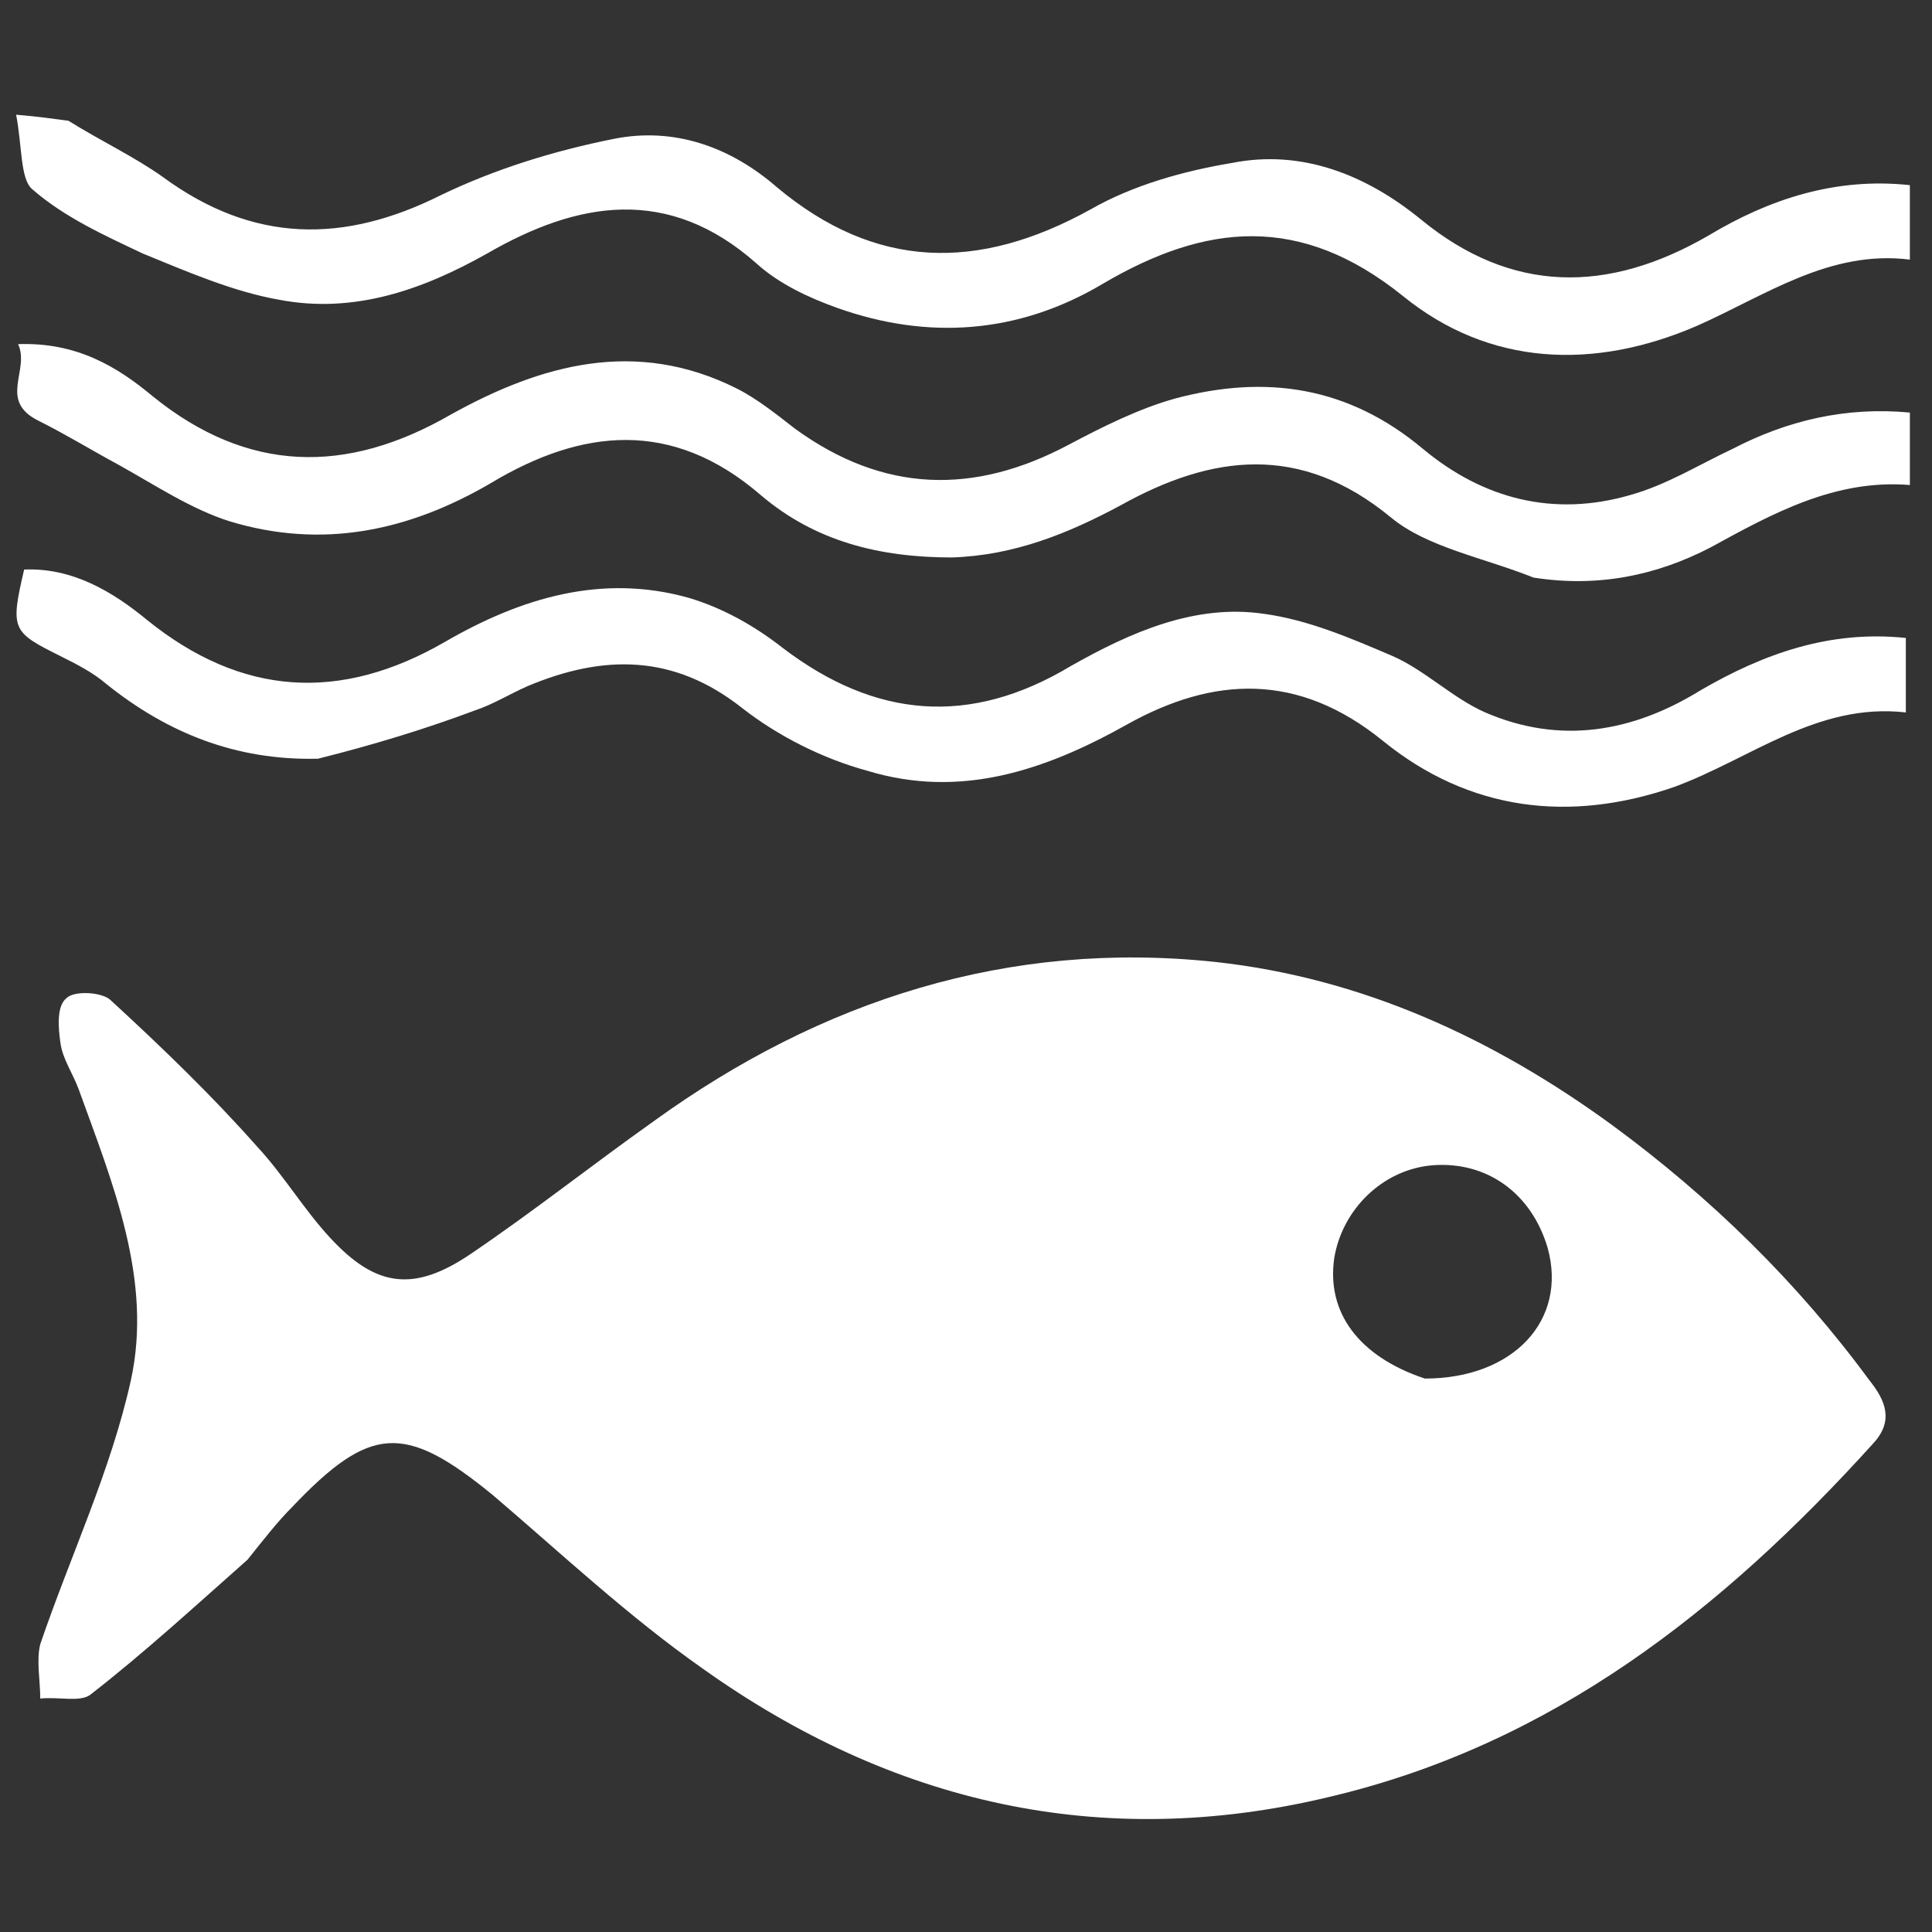<?xml version="1.0" encoding="utf-8"?>
<!-- Generator: Adobe Illustrator 28.2.0, SVG Export Plug-In . SVG Version: 6.00 Build 0)  -->
<svg version="1.1" id="Ebene_1" xmlns="http://www.w3.org/2000/svg" xmlns:xlink="http://www.w3.org/1999/xlink" x="0px" y="0px"
	 width="96px" height="96px" viewBox="0 0 96 96" style="enable-background:new 0 0 96 96;" xml:space="preserve">
<rect x="0" y="0" width="96" height="96" fill="#333333" stroke="none"/>
<style type="text/css">
	.st0{fill:#FFFFFF;}
</style>
<g>
	<path class="st0" d="M12.3,77.5c-2.6,2.3-5.1,4.6-7.8,6.7c-0.5,0.4-1.6,0.1-2.5,0.2c0-0.9-0.2-1.9,0-2.7c1.5-4.4,3.5-8.6,4.5-13.1
		c1.1-5-0.9-9.8-2.6-14.5c-0.3-0.8-0.8-1.5-0.9-2.3c-0.1-0.7-0.2-1.8,0.3-2.2c0.4-0.4,1.8-0.3,2.2,0.1c2.5,2.3,5,4.7,7.3,7.3
		c1.3,1.4,2.3,3.1,3.6,4.5c2.3,2.5,4.2,2.7,7,0.8c3.1-2.1,6-4.4,9.1-6.6c8.3-6,17.6-9,27.9-7.9c7.3,0.8,13.8,3.8,19.7,8.1
		c4.9,3.6,9.2,7.8,12.8,12.7c0.8,1,1.2,2,0.2,3.1c-7.5,8.3-16,15-27.1,17.6c-11.3,2.7-21.7,0.3-31.1-6.4c-3.7-2.6-7-5.7-10.4-8.6
		c-4.4-3.6-6.1-3.5-10,0.6C13.8,75.6,13.1,76.5,12.3,77.5 M70.8,68.5c4.4,0,7.1-2.9,6.1-6.5c-0.8-2.7-3-4.3-5.7-4.1
		c-2.5,0.2-4.5,2.2-4.9,4.6C65.9,65.2,67.5,67.4,70.8,68.5z"/>
	<path class="st0" d="M3.4,6C5,7,6.7,7.8,8.1,8.8c4.5,3.3,9,3.3,13.8,0.9c2.7-1.3,5.6-2.2,8.6-2.8c3-0.6,5.8,0.4,8.1,2.4
		c4.9,4.1,10,4.2,15.6,1.1c2.1-1.2,4.6-1.9,7-2.3c3.5-0.7,6.7,0.6,9.4,2.8c4.5,3.7,9.3,3.7,14.3,0.8c3-1.8,6.3-2.9,10-2.5
		c0,1.2,0,2.3,0,3.7c-4-0.5-7.2,1.8-10.6,3.3c-5.1,2.2-10.3,2-14.6-1.5c-5.1-4.1-9.8-3.6-14.9-0.6c-4.2,2.5-8.7,2.8-13.2,1.2
		c-1.4-0.5-2.9-1.2-4-2.2c-4.4-3.9-8.9-3.1-13.4-0.5c-3.2,1.8-6.6,3-10.3,2.3c-2.3-0.4-4.6-1.4-6.8-2.3c-1.9-0.9-3.9-1.8-5.5-3.2
		C1,8.9,1.1,7.2,0.8,5.7C2,5.8,2.6,5.9,3.4,6z"/>
	<path class="st0" d="M76.2,28.7c-2.5-1-5.3-1.5-7.1-3c-4.5-3.7-8.9-3.1-13.4-0.6c-2.6,1.4-5.3,2.5-8.4,2.6c-3.6,0-6.8-0.8-9.5-3.1
		c-4.4-3.8-8.9-3.3-13.4-0.6c-4.1,2.4-8.4,3.3-13,1.9c-1.9-0.6-3.7-1.8-5.5-2.8c-1.3-0.7-2.6-1.5-4-2.2c-2-1-0.4-2.5-1-3.8
		c2.9-0.1,4.9,1.1,6.7,2.6c4.7,3.8,9.6,3.9,14.8,0.9c4.5-2.5,9.2-3.8,14.2-1.3c1,0.5,2,1.3,2.9,2c4.4,3.2,8.9,3.3,13.6,0.8
		c1.7-0.9,3.5-1.8,5.3-2.3c4.5-1.2,8.6-0.6,12.3,2.5c3,2.5,6.5,3.4,10.3,2.3c1.8-0.5,3.4-1.5,5.1-2.3c2.7-1.4,5.6-2.1,8.8-1.8
		c0,1.2,0,2.3,0,3.6c-3.7-0.3-6.8,1.4-9.9,3.1C82.3,28.6,79.4,29.2,76.2,28.7z"/>
	<path class="st0" d="M15.8,37.7c-4.1,0.1-7.5-1.3-10.5-3.7c-0.7-0.6-1.5-1-2.3-1.4c-2.4-1.2-2.5-1.3-1.8-4.3
		c2.4-0.1,4.4,1.1,6.1,2.5c4.7,3.8,9.6,4.1,14.8,1.1c3.8-2.2,7.8-3.4,12.1-2.2c1.7,0.5,3.3,1.4,4.7,2.5c4.6,3.5,9.3,3.9,14.3,0.9
		c3-1.7,6.2-3.1,9.6-2.6c2.2,0.3,4.3,1.2,6.4,2.1c1.6,0.7,3,2.1,4.6,2.8c3.7,1.6,7.3,1,10.7-1.1c3.1-1.8,6.4-3,10.2-2.6
		c0,1.1,0,2.2,0,3.7c-4.4-0.5-7.7,2.3-11.5,3.7c-5.2,1.8-10.2,1.2-14.5-2.3c-4.2-3.4-8.4-3.2-12.7-0.8c-4.1,2.3-8.3,3.7-12.9,2.3
		c-2.2-0.6-4.4-1.7-6.2-3.1c-3.4-2.7-6.9-2.7-10.7-1.1c-0.9,0.4-1.7,0.9-2.6,1.2C21.2,36.2,18.6,37,15.8,37.7z"/>
</g>
</svg>
